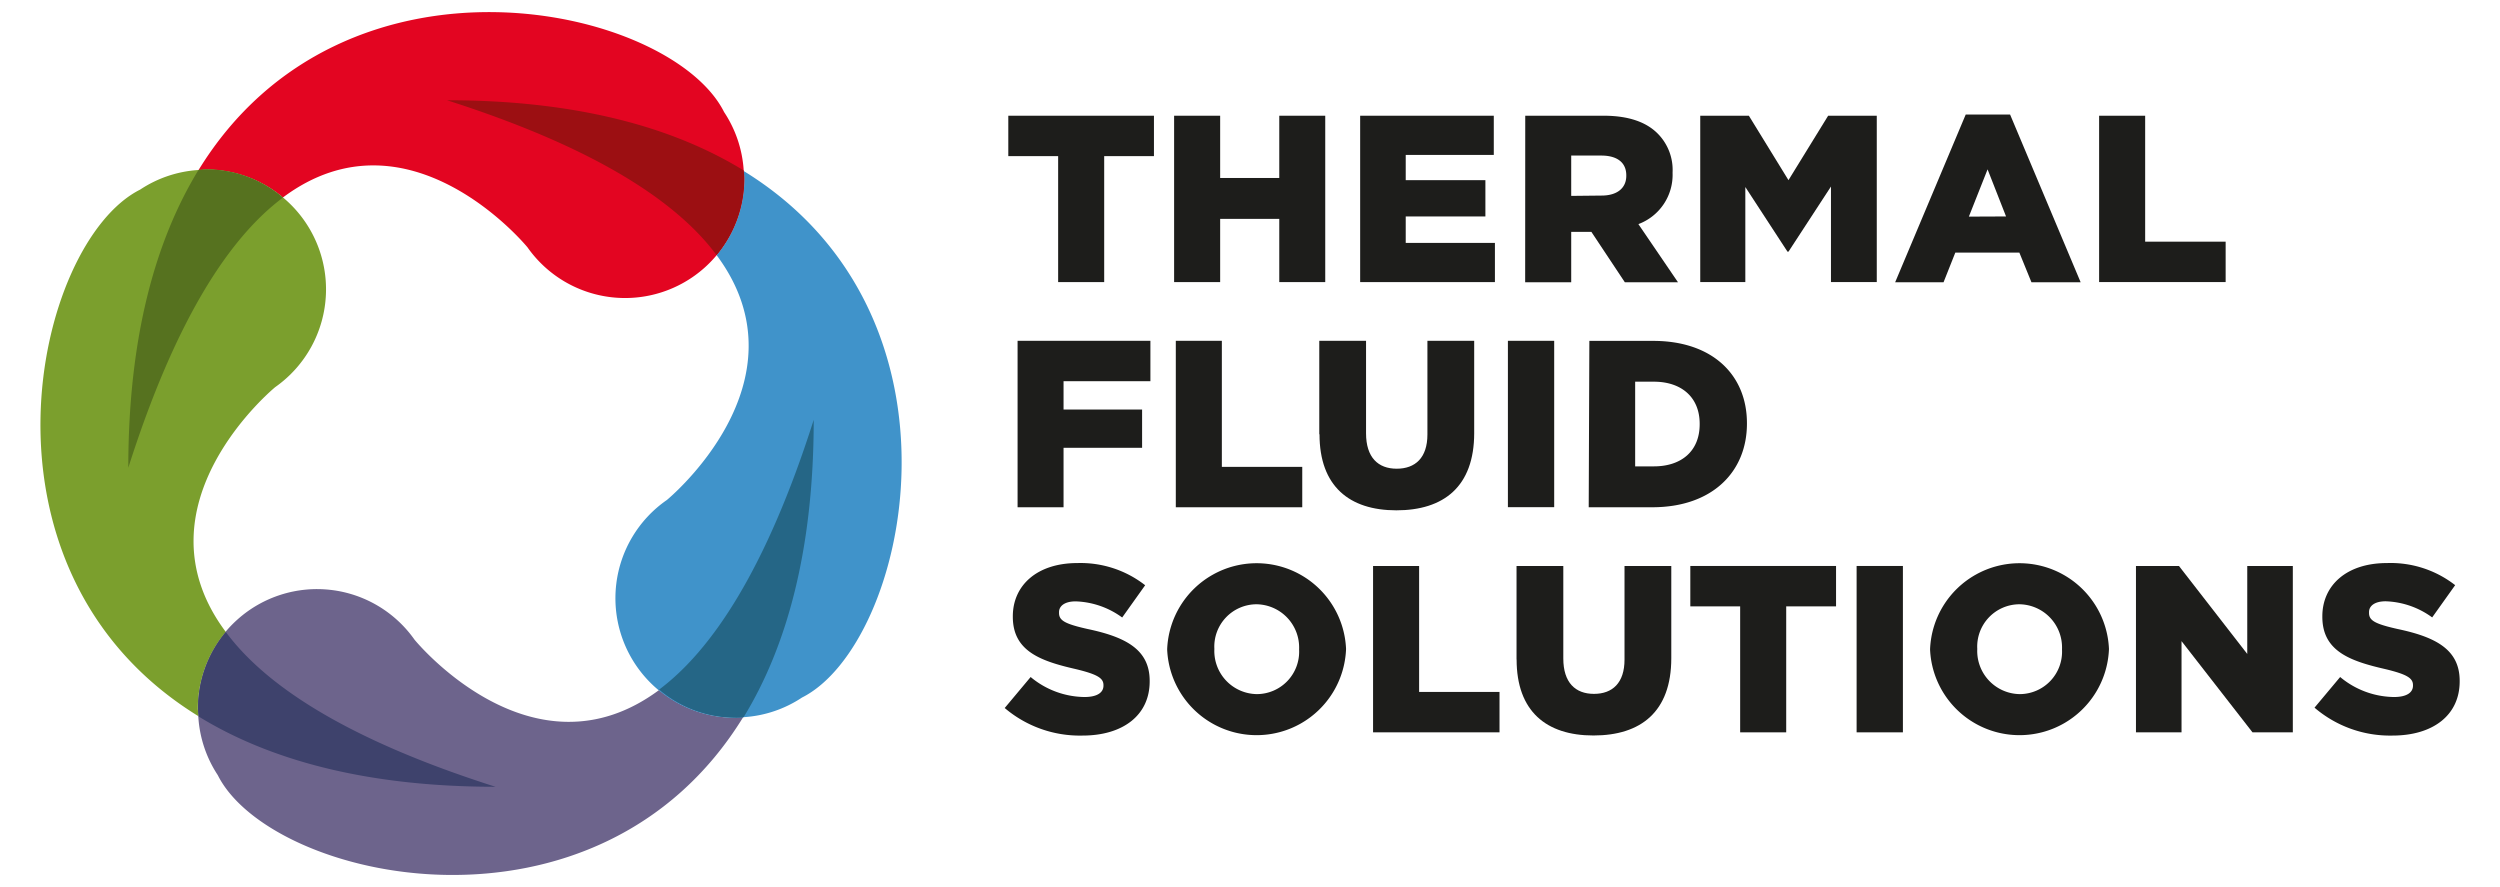 <svg id="Layer_1" data-name="Layer 1" xmlns="http://www.w3.org/2000/svg" viewBox="0 0 310 110" width="310" height="110"><defs><style>.cls-1{fill:none}.cls-2{fill:#1d1d1b}.cls-3{clip-path:url(#clip-path)}.cls-4{fill:#e30521}.cls-5{fill:#6d648c}.cls-6{fill:#4093ca}.cls-7{fill:#7b9f2d}.cls-8{fill:#3e426c}.cls-9{fill:#256686}.cls-10{fill:#56721f}.cls-11{fill:#9c0f12}</style><clipPath id="clip-path"><path class="cls-1" d="M5 1.5h300v107H5z"/></clipPath></defs><title>thermal-fluid-solutions</title><path class="cls-2" d="M131.21 19.36h-6.18v-5.01h18.06v5.01h-6.17v15.62h-5.71V19.36zM145.59 14.35h5.71v7.72h7.33v-7.72h5.7v20.63h-5.7v-7.84h-7.33v7.84h-5.71V14.35zM168.66 14.35h16.57v4.86h-10.92v3.13h9.88v4.5h-9.88v3.28h11.06v4.86h-16.71V14.35z"/><path class="cls-3 cls-2" d="M198.6 24.25c1.94 0 3.06-.94 3.06-2.45v-.06c0-1.62-1.18-2.45-3.09-2.45h-3.74v5zm-9.47-9.9h9.74c3.15 0 5.33.83 6.71 2.24a6.4 6.4 0 0 1 1.82 4.8v.06a6.52 6.52 0 0 1-4.24 6.34l4.91 7.21h-6.59l-4.15-6.25h-2.5V35h-5.71z"/><path class="cls-2" d="M210.83 14.35h6.03l4.91 7.99 4.92-7.99h6.03v20.63h-5.68V23.13l-5.27 8.08h-.12l-5.23-8.02v11.79h-5.59V14.35zM248.75 26.84L246.46 21l-2.32 5.86zm-5-12.64h5.5L258 35h-6.1l-1.5-3.68h-7.94L241 35h-6zM260.29 14.35H266v15.62h9.98v5.01h-15.69V14.35zM126.18 42.26h16.47v5.01h-10.77v3.51h9.74v4.75h-9.74v7.37h-5.7V42.26zM145.8 42.26h5.71v15.63h9.97v5.01H145.8V42.26z"/><path class="cls-3 cls-2" d="M163.59 53.85V42.26h5.8v11.47c0 3 1.5 4.39 3.8 4.39s3.81-1.35 3.81-4.24V42.26h5.8V53.7c0 6.66-3.8 9.58-9.65 9.58s-9.53-3-9.53-9.43"/><path class="cls-2" d="M186.98 42.26h5.74v20.63h-5.74z"/><g class="cls-3"><path class="cls-2" d="M205.08 57.83c3.41 0 5.68-1.89 5.68-5.22v-.06c0-3.3-2.27-5.22-5.68-5.22h-2.32v10.5zm-8-15.56H205c7.36 0 11.62 4.24 11.62 10.2v.06c0 6-4.32 10.37-11.74 10.37H197zM124.62 87.75l3.18-3.8a10.59 10.59 0 0 0 6.68 2.48c1.53 0 2.35-.53 2.35-1.41v-.06c0-.85-.68-1.33-3.47-2-4.38-1-7.77-2.24-7.77-6.48v-.06c0-3.83 3-6.6 8-6.6a13 13 0 0 1 8.41 2.75l-2.85 4a10.32 10.32 0 0 0-5.77-2c-1.38 0-2.06.59-2.06 1.33v.1c0 .94.71 1.36 3.56 2 4.74 1 7.68 2.56 7.68 6.43v.06c0 4.21-3.33 6.72-8.33 6.72a14.37 14.37 0 0 1-9.65-3.42M161.09 80.56v-.06a5.36 5.36 0 0 0-5.3-5.57 5.25 5.25 0 0 0-5.21 5.51v.06a5.35 5.35 0 0 0 5.27 5.57 5.26 5.26 0 0 0 5.24-5.51m-16.36 0v-.06a11.1 11.1 0 0 1 22.18-.06v.06a11.1 11.1 0 0 1-22.18.06"/></g><path class="cls-2" d="M170.26 70.18h5.71V85.8h9.97v5.01h-15.68V70.18z"/><path class="cls-3 cls-2" d="M188.05 81.77V70.18h5.8v11.47c0 3 1.5 4.39 3.8 4.39s3.79-1.36 3.79-4.24V70.18h5.8v11.44c0 6.66-3.8 9.58-9.65 9.58s-9.53-3-9.53-9.43"/><path class="cls-2" d="M215.78 75.19h-6.18v-5.01h18.07v5.01h-6.18v15.62h-5.71V75.19zM230.22 70.18h5.74v20.63h-5.74z"/><path class="cls-3 cls-2" d="M255.69 80.56v-.06a5.36 5.36 0 0 0-5.3-5.57 5.25 5.25 0 0 0-5.21 5.51v.06a5.35 5.35 0 0 0 5.27 5.57 5.26 5.26 0 0 0 5.24-5.51m-16.36 0v-.06a11.1 11.1 0 0 1 22.18-.06v.06a11.1 11.1 0 0 1-22.18.06"/><path class="cls-2" d="M264.86 70.18h5.33l8.47 10.91V70.18h5.65v20.63h-5l-8.8-11.31v11.31h-5.65V70.18z"/><g class="cls-3"><path class="cls-2" d="M287 87.75l3.18-3.8a10.59 10.59 0 0 0 6.68 2.48c1.53 0 2.35-.53 2.35-1.41v-.06c0-.85-.68-1.33-3.47-2-4.38-1-7.77-2.24-7.77-6.48v-.06c0-3.83 3-6.6 8-6.6a13 13 0 0 1 8.47 2.74l-2.85 4a10.32 10.32 0 0 0-5.77-2c-1.38 0-2.06.59-2.06 1.33V76c0 .94.71 1.36 3.56 2 4.74 1 7.68 2.56 7.68 6.43v.06c0 4.21-3.33 6.72-8.33 6.72a14.37 14.37 0 0 1-9.67-3.46"/><path class="cls-4" d="M92.22 21.14a14.77 14.77 0 0 0-2.43-7.24C83.2.71 42.68-8.36 24.6 21.12c.34 0 .67-.08 1-.08a14.72 14.72 0 0 1 9.48 3.45c15.69-11.72 30.33 6.18 30.33 6.18a14.79 14.79 0 0 0 26.89-8.53c0-.34-.05-.67-.08-1"/><path class="cls-5" d="M91.21 89a14.71 14.71 0 0 1-9.48-3.44C66 97.23 51.4 79.32 51.4 79.32a14.79 14.79 0 0 0-26.88 8.53c0 .34.05.67.07 1A14.76 14.76 0 0 0 27 96.11c6.59 13.17 47.11 22.25 65.19-7.24-.34 0-.66.07-1 .07"/><path class="cls-6" d="M92.22 21.14c0 .34.08.66.08 1a14.78 14.78 0 0 1-3.44 9.5C100.56 47.35 82.69 62 82.69 62a14.82 14.82 0 0 0 8.52 27c.34 0 .67-.05 1-.07a14.71 14.71 0 0 0 7.23-2.43c13.15-6.6 22.21-47.19-7.23-65.3"/><path class="cls-7" d="M35.08 24.49A14.71 14.71 0 0 0 25.61 21c-.34 0-.67.05-1 .08a14.73 14.73 0 0 0-7.23 2.43c-13.15 6.6-22.21 47.2 7.23 65.3 0-.34-.08-.66-.08-1A14.76 14.76 0 0 1 28 78.36C16.25 62.65 34.13 48 34.13 48a14.82 14.82 0 0 0 1-23.48"/><path class="cls-8" d="M28 78.36a14.76 14.76 0 0 0-3.44 9.49c0 .34.05.67.08 1 8.65 5.32 20.62 8.71 36.8 8.71C42.83 91.64 32.83 84.91 28 78.36"/><path class="cls-9" d="M81.73 85.51A14.71 14.71 0 0 0 91.21 89c.34 0 .67-.05 1-.07 5.31-8.67 8.69-20.66 8.69-36.87C95 70.61 88.26 80.62 81.73 85.51"/><path class="cls-10" d="M35.08 24.49A14.71 14.71 0 0 0 25.61 21c-.34 0-.67.05-1 .08-5.32 8.71-8.7 20.7-8.7 36.92 5.92-18.6 12.64-28.62 19.18-33.5"/><path class="cls-11" d="M88.86 31.64a14.79 14.79 0 0 0 3.44-9.5c0-.34-.05-.67-.08-1-8.65-5.32-20.62-8.71-36.8-8.71C74 18.36 84 25.09 88.86 31.64"/></g></svg>